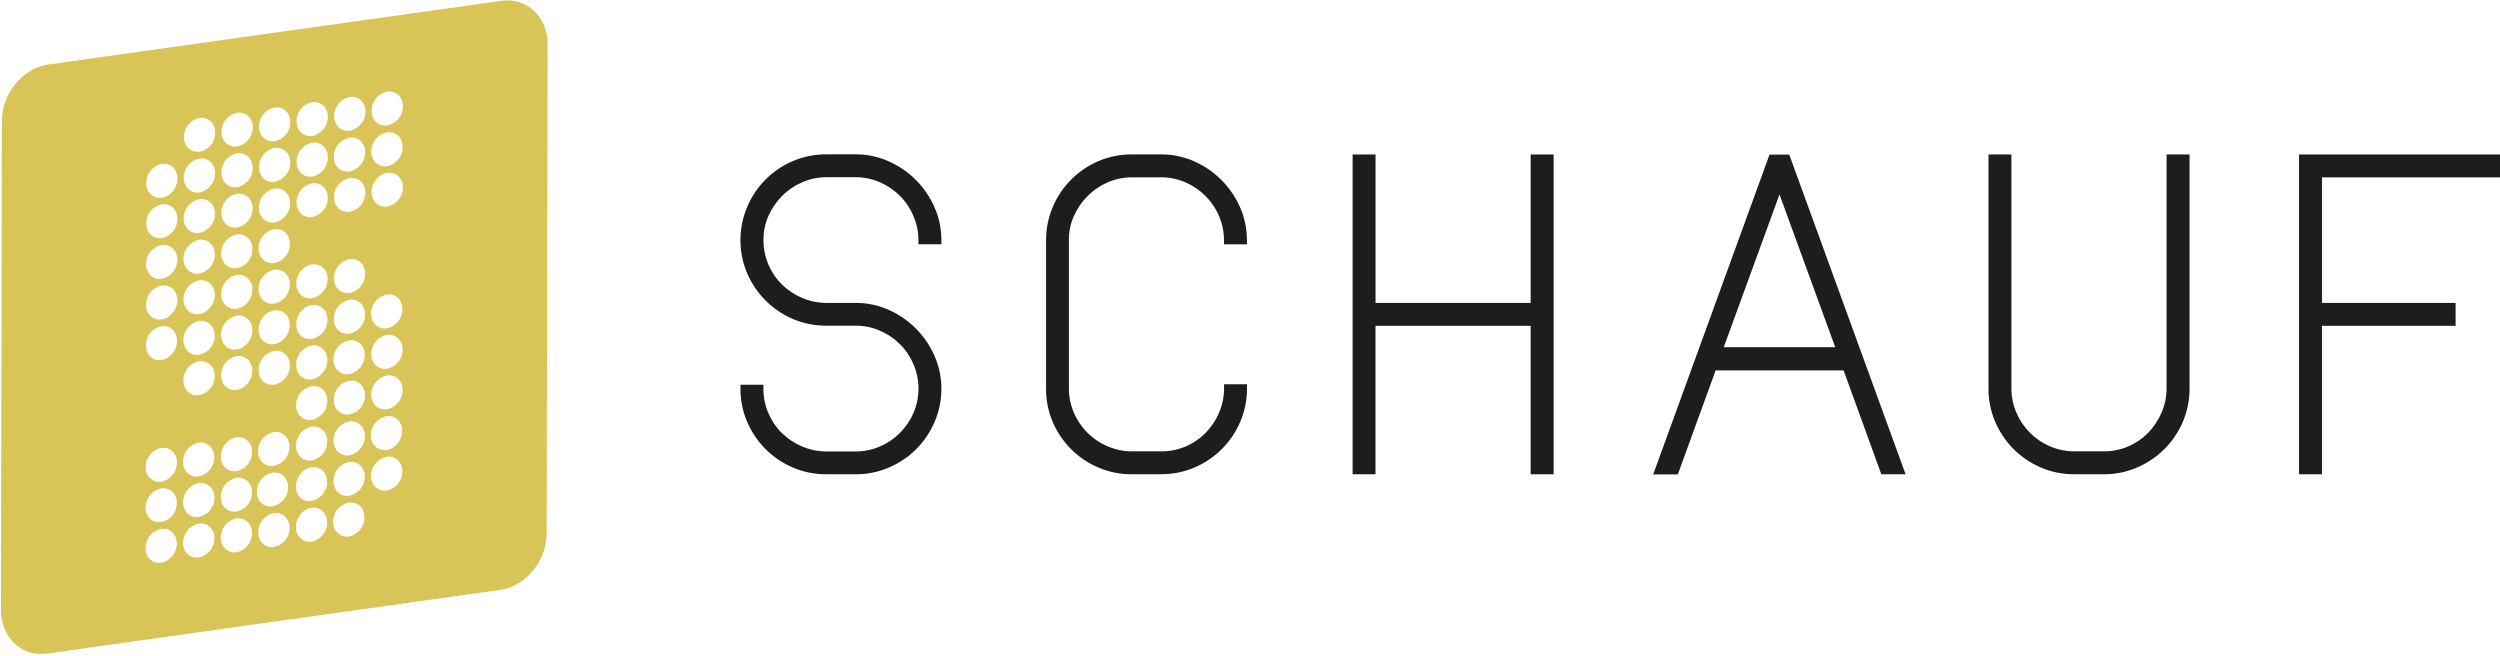 <?xml version="1.0" encoding="UTF-8"?>
<svg xmlns="http://www.w3.org/2000/svg" xmlns:xlink="http://www.w3.org/1999/xlink" width="999px" height="262px" viewBox="0 0 999 262" version="1.1">
  <!-- Generator: Sketch 55.2 (78181) - https://sketchapp.com -->
  <title>schauf_logo_breit</title>
  <desc>Created with Sketch.</desc>
  <g id="Page-1" stroke="none" stroke-width="1" fill="none" fill-rule="evenodd">
    <g id="schauf_logo_breit" fill-rule="nonzero">
      <path d="M374.591,155.36 C374.618,159.708 373.736,164.014 372,168 C368.661,175.804 362.444,182.021 354.64,185.36 C350.651,187.082 346.345,187.951 342,187.91 L330.22,187.91 C325.827,187.949 321.474,187.07 317.44,185.33 C309.641,182.002 303.427,175.795 300.09,168 C298.357,164.023 297.478,159.728 297.51,155.39 L303.43,155.39 C303.435,162.464 306.265,169.242 311.29,174.22 C313.763,176.637 316.666,178.57 319.85,179.92 C323.128,181.317 326.657,182.024 330.22,182 L342,182 C345.534,182.023 349.035,181.311 352.28,179.91 C355.446,178.535 358.326,176.578 360.77,174.14 C363.206,171.702 365.157,168.825 366.52,165.66 C367.929,162.417 368.645,158.916 368.62,155.38 C368.641,151.819 367.926,148.292 366.52,145.02 C363.804,138.584 358.7,133.452 352.28,130.7 C349.036,129.295 345.535,128.58 342,128.6 L330.22,128.6 C325.826,128.623 321.475,127.738 317.44,126 C313.577,124.339 310.063,121.964 307.08,119 C304.101,116.037 301.724,112.526 300.08,108.66 C298.344,104.667 297.468,100.354 297.51,96 C297.486,91.637 298.365,87.317 300.09,83.31 C301.731,79.421 304.108,75.887 307.09,72.9 C310.073,69.936 313.587,67.561 317.45,65.9 C321.489,64.179 325.84,63.311 330.23,63.35 L342,63.35 C346.307,63.339 350.568,64.242 354.5,66 C362.288,69.428 368.507,75.651 371.93,83.44 C373.706,87.402 374.613,91.698 374.591,96.04 L368.66,96.04 C368.678,92.482 367.963,88.959 366.56,85.69 C365.203,82.498 363.252,79.593 360.81,77.13 C358.363,74.696 355.484,72.739 352.32,71.36 C349.062,69.955 345.548,69.24 342,69.26 L330.22,69.26 C326.683,69.24 323.179,69.951 319.93,71.35 C316.766,72.729 313.887,74.686 311.44,77.12 C308.994,79.569 307.017,82.447 305.61,85.61 C304.145,88.877 303.402,92.42 303.43,96 C303.435,103.079 306.264,109.864 311.29,114.85 C313.759,117.27 316.663,119.201 319.85,120.54 C323.127,121.941 326.656,122.659 330.22,122.65 L342,122.65 C346.292,122.634 350.538,123.527 354.46,125.27 C358.316,126.988 361.826,129.394 364.82,132.37 C367.79,135.354 370.187,138.859 371.89,142.71 C373.682,146.686 374.603,150.999 374.591,155.36 Z" id="Path" fill="#1D1D1B"></path>
      <path d="M342,189.522 L330.22,189.522 C325.607,189.555 321.038,188.633 316.8,186.81 C308.611,183.322 302.087,176.805 298.59,168.62 C296.781,164.435 295.862,159.919 295.889,155.36 L295.889,153.75 L305.05,153.75 L305.05,155.36 C305.062,162.003 307.717,168.368 312.43,173.05 C314.758,175.318 317.488,177.132 320.48,178.4 C323.559,179.714 326.872,180.394 330.22,180.4 L342,180.4 C345.314,180.405 348.592,179.724 351.63,178.4 C354.622,177.123 357.339,175.279 359.63,172.97 C361.924,170.666 363.766,167.953 365.06,164.97 C367.687,158.787 367.687,151.803 365.06,145.62 C363.803,142.607 361.964,139.872 359.65,137.57 C357.353,135.27 354.638,133.43 351.65,132.15 C348.615,130.818 345.335,130.136 342.02,130.15 L330.22,130.15 C325.609,130.176 321.042,129.257 316.8,127.45 C308.619,123.946 302.099,117.429 298.59,109.25 C296.782,105.061 295.863,100.542 295.889,95.98 C295.87,91.402 296.789,86.869 298.59,82.66 C300.305,78.572 302.798,74.857 305.93,71.72 C309.058,68.607 312.746,66.113 316.8,64.37 C321.042,62.563 325.61,61.648 330.22,61.678 L342,61.678 C346.517,61.669 350.986,62.616 355.11,64.46 C363.269,68.045 369.785,74.561 373.37,82.72 C375.243,86.888 376.198,91.41 376.171,95.98 L376.171,97.61 L367,97.61 L367,96 C367.008,92.667 366.327,89.368 365,86.31 C363.745,83.293 361.907,80.554 359.59,78.25 C357.293,75.947 354.578,74.104 351.59,72.82 C348.551,71.499 345.273,70.818 341.96,70.82 L330.22,70.82 C326.9,70.817 323.615,71.498 320.57,72.82 C317.585,74.109 314.87,75.951 312.57,78.25 C310.266,80.559 308.406,83.27 307.08,86.25 C305.724,89.316 305.042,92.638 305.08,95.99 C305.089,102.636 307.745,109.006 312.46,113.69 C314.788,115.958 317.518,117.772 320.51,119.04 C323.59,120.352 326.902,121.032 330.25,121.04 L342,121.04 C346.516,121.033 350.983,121.976 355.11,123.81 C363.261,127.411 369.773,133.927 373.37,142.08 C375.241,146.252 376.195,150.777 376.171,155.35 C376.195,159.911 375.268,164.427 373.45,168.61 C369.976,176.807 363.449,183.331 355.25,186.8 C351.07,188.616 346.558,189.542 342,189.522 Z M299.17,157 C299.337,160.564 300.15,164.067 301.57,167.34 C303.143,171.022 305.407,174.369 308.24,177.2 C311.073,180.022 314.416,182.282 318.09,183.86 C321.922,185.501 326.052,186.328 330.22,186.29 L342,186.29 C346.125,186.322 350.212,185.494 354,183.86 C357.678,182.277 361.026,180.018 363.87,177.2 C366.69,174.365 368.944,171.019 370.51,167.34 C372.162,163.557 373,159.468 372.97,155.34 C372.989,151.226 372.129,147.156 370.45,143.4 C367.193,135.973 361.265,130.042 353.84,126.78 C350.13,125.113 346.107,124.258 342.04,124.27 L330.22,124.27 C326.439,124.279 322.696,123.517 319.22,122.03 C315.85,120.606 312.771,118.572 310.14,116.03 C307.542,113.454 305.47,110.397 304.04,107.03 C302.553,103.554 301.794,99.811 301.81,96.03 C301.783,92.21 302.574,88.429 304.13,84.94 C305.619,81.59 307.706,78.54 310.29,75.94 C312.884,73.364 315.937,71.295 319.29,69.84 C322.744,68.349 326.468,67.586 330.23,67.6 L342,67.6 C345.785,67.585 349.531,68.358 353,69.87 C359.809,72.781 365.22,78.224 368.09,85.05 C369.364,88.02 370.102,91.192 370.27,94.42 L372.97,94.42 C372.797,90.858 371.956,87.361 370.49,84.11 C368.872,80.426 366.587,77.073 363.75,74.22 C360.896,71.393 357.552,69.11 353.88,67.48 C350.144,65.81 346.092,64.964 342,65 L330.22,65 C326.051,64.96 321.919,65.791 318.09,67.44 C310.63,70.585 304.702,76.531 301.58,84 C299.957,87.792 299.123,91.875 299.129,96 C299.105,100.126 299.936,104.212 301.57,108 C303.146,111.681 305.41,115.028 308.24,117.86 C311.076,120.682 314.417,122.944 318.09,124.53 C321.921,126.176 326.05,127.017 330.22,127 L342,127 C345.778,126.964 349.523,127.71 353,129.19 C356.356,130.645 359.409,132.718 362,135.3 C364.588,137.908 366.655,140.987 368.09,144.37 C369.581,147.844 370.34,151.589 370.32,155.37 C370.32,159.132 369.53,162.853 368,166.29 C366.552,169.642 364.489,172.695 361.92,175.29 C359.334,177.873 356.279,179.94 352.92,181.38 C349.475,182.875 345.755,183.634 342,183.61 L330.22,183.61 C326.439,183.623 322.695,182.861 319.22,181.37 C315.85,179.951 312.774,177.916 310.15,175.37 C307.546,172.799 305.473,169.741 304.05,166.37 C302.778,163.403 302.04,160.234 301.87,157.01 L299.17,157 Z" id="Shape" fill="#1D1D1B"></path>
      <path d="M490.74,96 C490.744,92.443 490.027,88.922 488.63,85.65 C487.277,82.456 485.325,79.551 482.88,77.09 C480.432,74.658 477.553,72.701 474.39,71.32 C471.14,69.922 467.637,69.211 464.1,69.23 L452.27,69.23 C448.737,69.221 445.241,69.943 442,71.35 C438.835,72.726 435.955,74.683 433.51,77.12 C431.07,79.577 429.092,82.453 427.67,85.61 C426.205,88.877 425.462,92.42 425.49,96 L425.49,155.18 C425.474,158.734 426.189,162.254 427.59,165.52 C430.325,171.982 435.468,177.125 441.93,179.86 C445.194,181.273 448.713,182.001 452.27,182 L464.1,182 C467.687,182.035 471.243,181.323 474.54,179.91 C477.692,178.546 480.551,176.587 482.96,174.14 C485.371,171.664 487.294,168.757 488.63,165.57 C490.03,162.303 490.748,158.784 490.74,155.23 L496.65,155.23 C496.687,159.619 495.812,163.967 494.08,168 C490.734,175.799 484.519,182.014 476.72,185.36 C472.738,187.086 468.44,187.965 464.1,187.942 L452.27,187.942 C447.884,187.977 443.538,187.098 439.51,185.36 C431.706,182.021 425.489,175.804 422.15,168 C420.416,163.971 419.538,159.626 419.57,155.24 L419.57,96 C419.556,91.638 420.434,87.32 422.15,83.31 C423.796,79.424 426.173,75.891 429.15,72.9 C432.133,69.936 435.647,67.561 439.51,65.9 C443.543,64.181 447.887,63.313 452.27,63.348 L464.1,63.348 C468.397,63.344 472.647,64.247 476.57,66 C480.428,67.704 483.937,70.108 486.92,73.09 C489.89,76.077 492.289,79.581 494,83.43 C495.773,87.393 496.677,91.689 496.65,96.03 L490.74,96 Z" id="Path" fill="#1D1D1B"></path>
      <path d="M464.1,189.522 L452.27,189.522 C447.661,189.555 443.094,188.633 438.86,186.81 C430.677,183.317 424.157,176.801 420.66,168.62 C418.861,164.38 417.956,159.815 418,155.21 L418,96 C417.992,91.423 418.911,86.892 420.7,82.68 C424.177,74.458 430.703,67.903 438.91,64.39 C443.148,62.583 447.713,61.668 452.32,61.698 L464.1,61.698 C468.624,61.691 473.098,62.638 477.23,64.48 C481.27,66.264 484.945,68.78 488.07,71.9 C491.176,75.033 493.69,78.702 495.49,82.73 C497.342,86.908 498.289,91.43 498.27,96 L498.27,97.63 L489.11,97.63 L489.11,96 C489.106,92.661 488.426,89.358 487.11,86.29 C485.838,83.3 484.001,80.584 481.7,78.29 C479.4,75.992 476.685,74.149 473.7,72.86 C470.659,71.537 467.377,70.856 464.06,70.86 L452.27,70.86 C448.96,70.856 445.684,71.537 442.65,72.86 C439.662,74.144 436.947,75.987 434.65,78.29 C432.338,80.598 430.467,83.309 429.13,86.29 C427.774,89.356 427.092,92.678 427.13,96.03 L427.13,155.21 C427.122,158.553 427.803,161.862 429.13,164.93 C430.411,167.915 432.247,170.629 434.54,172.93 C436.851,175.243 439.588,177.087 442.6,178.36 C445.669,179.674 448.972,180.354 452.31,180.36 L464.1,180.36 C467.47,180.375 470.806,179.694 473.9,178.36 C476.858,177.084 479.541,175.247 481.8,172.95 C484.057,170.612 485.867,167.88 487.14,164.89 C488.458,161.819 489.139,158.512 489.14,155.17 L489.14,153.55 L498.3,153.55 L498.3,155.17 C498.333,159.779 497.411,164.345 495.59,168.58 C492.1,176.763 485.583,183.28 477.4,186.77 C473.211,188.58 468.693,189.502 464.13,189.48 L464.1,189.522 Z M452.27,65 C448.104,64.961 443.976,65.792 440.15,67.44 C432.696,70.593 426.771,76.536 423.64,84 C422.019,87.793 421.186,91.875 421.189,96 L421.189,155.18 C421.163,159.345 421.993,163.47 423.63,167.3 C426.796,174.734 432.716,180.654 440.15,183.82 C443.978,185.46 448.105,186.288 452.27,186.25 L464.1,186.25 C468.225,186.28 472.311,185.452 476.1,183.82 C483.528,180.642 489.447,174.726 492.63,167.3 C494.04,163.983 494.842,160.44 495,156.84 L492.32,156.84 C492.142,160.056 491.404,163.217 490.14,166.18 C488.72,169.552 486.685,172.631 484.14,175.26 C481.582,177.849 478.55,179.924 475.21,181.37 C471.709,182.878 467.932,183.641 464.12,183.61 L452.27,183.61 C448.488,183.626 444.744,182.864 441.27,181.37 C434.418,178.492 428.968,173.042 426.09,166.19 C424.601,162.715 423.842,158.971 423.86,155.19 L423.86,96 C423.833,92.18 424.624,88.399 426.18,84.91 C427.683,81.566 429.773,78.518 432.35,75.91 C434.939,73.327 437.992,71.258 441.35,69.81 C444.793,68.319 448.508,67.556 452.26,67.57 L464.1,67.57 C467.853,67.578 471.564,68.361 475,69.87 C481.803,72.793 487.213,78.232 490.1,85.05 C491.362,88.024 492.099,91.194 492.28,94.42 L495,94.42 C494.823,90.854 493.985,87.351 492.53,84.09 C489.268,76.669 483.341,70.742 475.92,67.48 C472.201,65.821 468.172,64.976 464.1,65 L452.27,65 Z" id="Shape" fill="#1D1D1B"></path>
      <polygon id="Path" fill="#1D1D1B" points="619.2 187.91 613.28 187.91 613.28 128.58 548 128.58 548 187.91 542.09 187.91 542.09 63.35 548 63.35 548 122.68 613.25 122.68 613.25 63.35 619.17 63.35"></polygon>
      <path d="M620.82,189.52 L611.65,189.52 L611.65,130.2 L549.65,130.2 L549.65,189.52 L540.5,189.52 L540.5,61.73 L549.66,61.73 L549.66,121.05 L611.66,121.05 L611.66,61.73 L620.83,61.73 L620.83,189.52 L620.82,189.52 Z M614.9,186.28 L617.57,186.28 L617.57,65 L614.9,65 L614.9,124.32 L546.41,124.32 L546.41,65 L543.74,65 L543.74,186.28 L546.41,186.28 L546.41,127 L614.9,127 L614.9,186.32 L614.9,186.28 Z" id="Shape" fill="#1D1D1B"></path>
      <path d="M737.83,146.33 L684.43,146.33 L669.32,187.91 L662.94,187.91 L708.25,63.35 L713.85,63.35 L759.16,187.91 L752.93,187.91 L737.83,146.33 Z M686.45,140.41 L735.64,140.41 L711.05,73 L686.45,140.41 Z" id="Shape" fill="#1D1D1B"></path>
      <path d="M761.48,189.52 L751.78,189.52 L736.7,148 L685.57,148 L670.46,189.56 L660.62,189.56 L707.11,61.77 L715,61.77 L715.37,62.83 L761.49,189.56 L761.48,189.52 Z M754.06,186.28 L756.84,186.28 L712.7,65 L709.39,65 L665.26,186.28 L668.18,186.28 L683.29,144.71 L739,144.71 L754.08,186.28 L754.06,186.28 Z M738,142 L684.14,142 L711.05,68.23 L738,142 Z M688.81,138.75 L733.36,138.75 L711.09,77.69 L688.81,138.75 Z" id="Shape" fill="#1D1D1B"></path>
      <path d="M867.37,155.21 L867.37,63.35 L873.29,63.35 L873.29,155.21 C873.328,159.604 872.456,163.959 870.73,168 C869.082,171.867 866.706,175.381 863.73,178.35 C860.756,181.319 857.243,183.695 853.38,185.35 C849.401,187.076 845.107,187.955 840.77,187.932 L828.93,187.932 C824.537,187.969 820.184,187.09 816.15,185.35 C808.352,182.012 802.138,175.798 798.8,168 C797.057,163.974 796.178,159.627 796.22,155.24 L796.22,63.35 L802.14,63.35 L802.14,155.21 C802.129,158.764 802.844,162.282 804.24,165.55 C806.963,172.013 812.101,177.158 818.56,179.89 C821.835,181.297 825.365,182.015 828.93,182 L840.76,182 C844.337,182.033 847.883,181.321 851.17,179.91 C854.323,178.549 857.182,176.589 859.59,174.14 C862.001,171.662 863.927,168.756 865.27,165.57 C866.683,162.3 867.398,158.772 867.37,155.21 L867.37,155.21 Z" id="Path" fill="#1D1D1B"></path>
      <path d="M840.76,189.522 L828.93,189.522 C824.317,189.557 819.747,188.634 815.51,186.81 C811.456,185.081 807.77,182.593 804.65,179.48 C801.543,176.353 799.053,172.669 797.31,168.62 C795.484,164.387 794.56,159.82 794.6,155.21 L794.6,61.73 L803.76,61.73 L803.76,155.21 C803.756,158.553 804.437,161.86 805.76,164.93 C807.03,167.921 808.867,170.638 811.17,172.93 C813.466,175.234 816.181,177.077 819.17,178.36 C822.249,179.675 825.562,180.355 828.91,180.36 L840.74,180.36 C844.1,180.375 847.426,179.694 850.51,178.36 C853.467,177.087 856.147,175.249 858.4,172.95 C860.664,170.613 862.48,167.881 863.76,164.89 C865.089,161.822 865.77,158.513 865.76,155.17 L865.76,61.73 L874.94,61.73 L874.94,155.21 C874.973,159.819 874.051,164.385 872.23,168.62 C868.718,176.801 862.189,183.316 854,186.81 C849.819,188.621 845.307,189.544 840.75,189.522 L840.76,189.522 Z M797.85,65 L797.85,155.24 C797.815,159.404 798.643,163.531 800.28,167.36 C801.868,171.037 804.134,174.382 806.96,177.22 C809.786,180.046 813.126,182.307 816.8,183.88 C820.632,185.521 824.762,186.348 828.93,186.31 L840.76,186.31 C844.885,186.343 848.972,185.515 852.76,183.88 C860.193,180.71 866.115,174.791 869.29,167.36 C870.927,163.53 871.757,159.405 871.731,155.24 L871.731,65 L869,65 L869,155.24 C869.017,159.019 868.265,162.761 866.79,166.24 C865.354,169.601 863.321,172.674 860.79,175.31 C858.237,177.911 855.2,179.986 851.85,181.42 C848.379,182.922 844.632,183.685 840.85,183.66 L828.93,183.66 C825.149,183.673 821.405,182.911 817.93,181.42 C811.08,178.541 805.636,173.085 802.77,166.23 C801.282,162.755 800.523,159.011 800.54,155.23 L800.54,65 L797.85,65 Z" id="Shape" fill="#1D1D1B"></path>
      <polygon id="Path" fill="#1D1D1B" points="926.23 122.68 979.64 122.68 979.64 128.58 926.23 128.58 926.23 187.91 920.32 187.91 920.32 63.35 997.38 63.35 997.38 69.26 926.23 69.26"></polygon>
      <path d="M927.86,189.52 L918.69,189.52 L918.69,61.73 L999,61.73 L999,70.87 L927.86,70.87 L927.86,121.05 L981.26,121.05 L981.26,130.2 L927.86,130.2 L927.86,189.52 Z M921.93,186.28 L924.6,186.28 L924.6,127 L978,127 L978,124.33 L924.6,124.33 L924.6,67.63 L995.76,67.63 L995.76,65 L921.93,65 L921.93,186.28 L921.93,186.28 Z" id="Shape" fill="#1D1D1B"></path>
      <path d="M200.33,0.33 C210.56,-1.1 218.84,6.68 218.82,17.73 L218.45,213.06 C218.45,224.14 210.12,234.27 199.88,235.71 L18.88,261.15 C8.65,262.59 0.37,254.79 0.39,243.72 L0.75,48.38 C0.75,37.38 9.09,27.21 19.32,25.77 L200.33,0.33 Z M139.63,133.33 C143.277,132.608 145.904,129.408 145.9,125.69 C145.9,121.95 143.12,119.32 139.66,119.81 C136.005,120.52 133.369,123.726 133.38,127.45 C133.38,131.15 136.16,133.82 139.63,133.33 L139.63,133.33 Z M139.54,181.95 C143.193,181.236 145.827,178.032 145.82,174.31 C145.82,170.56 143.03,167.94 139.57,168.43 C135.918,169.139 133.284,172.34 133.29,176.06 C133.29,179.81 136.08,182.44 139.54,181.95 L139.54,181.95 Z M79.54,141.77 C83.185,141.045 85.81,137.846 85.81,134.13 C85.81,130.39 83.03,127.77 79.56,128.25 C75.909,128.964 73.278,132.17 73.29,135.89 C73.29,139.6 76.07,142.26 79.54,141.77 L79.54,141.77 Z M109.54,137.55 C113.185,136.825 115.81,133.626 115.81,129.91 C115.81,126.17 113.02,123.54 109.56,124.03 C105.909,124.744 103.278,127.95 103.29,131.67 C103.29,135.38 106.07,138.04 109.54,137.55 L109.54,137.55 Z M154.54,131.22 C158.183,130.491 160.806,127.295 160.81,123.58 C160.81,119.84 158.02,117.21 154.56,117.7 C150.913,118.425 148.285,121.622 148.28,125.34 C148.28,129.04 151.1,131.7 154.54,131.22 L154.54,131.22 Z M154.45,179.84 C158.103,179.121 160.733,175.913 160.72,172.19 C160.72,168.46 157.93,165.83 154.47,166.32 C150.827,167.041 148.201,170.236 148.2,173.95 C148.2,177.7 151.01,180.32 154.45,179.84 L154.45,179.84 Z M79.37,190.39 C83.021,189.676 85.652,186.47 85.64,182.75 C85.64,179.01 82.85,176.38 79.39,176.87 C75.739,177.584 73.108,180.79 73.12,184.51 C73.12,188.25 75.9,190.87 79.37,190.39 L79.37,190.39 Z M109.37,186.17 C113.023,185.456 115.657,182.252 115.65,178.53 C115.65,174.79 112.86,172.16 109.4,172.65 C105.745,173.36 103.109,176.566 103.12,180.29 C103.12,184.03 105.91,186.65 109.37,186.17 L109.37,186.17 Z M139.37,214.37 C143.021,213.656 145.652,210.45 145.64,206.73 C145.64,202.99 142.86,200.36 139.4,200.85 C135.747,201.564 133.113,204.768 133.12,208.49 C133.12,212.23 135.9,214.86 139.37,214.37 L139.37,214.37 Z M139.49,149.52 C143.141,148.803 145.773,145.601 145.77,141.88 C145.77,138.14 142.98,135.52 139.52,136 C135.867,136.714 133.233,139.918 133.24,143.64 C133.24,147.38 136.02,150.01 139.49,149.52 L139.49,149.52 Z M139.64,68.52 C143.293,67.806 145.927,64.602 145.92,60.88 C145.92,57.14 143.13,54.51 139.67,55 C136.017,55.714 133.383,58.918 133.39,62.64 C133.39,66.38 136.18,69.01 139.64,68.52 L139.64,68.52 Z M154.64,66.41 C158.289,65.692 160.918,62.489 160.91,58.77 C160.91,55.03 158.13,52.4 154.66,52.89 C151.013,53.615 148.385,56.812 148.38,60.53 C148.38,64.27 151.2,66.89 154.64,66.41 L154.64,66.41 Z M79.41,222.77 C83.063,222.051 85.693,218.843 85.68,215.12 C85.68,211.39 82.9,208.76 79.43,209.25 C75.781,209.963 73.148,213.162 73.15,216.88 C73.15,220.63 75.94,223.25 79.41,222.77 L79.41,222.77 Z M109.72,72.65 C113.377,71.936 116.012,68.726 116,65 C116,61.26 113.21,58.64 109.75,59.12 C106.099,59.834 103.468,63.04 103.48,66.76 C103.48,70.5 106.26,73.13 109.73,72.64 L109.72,72.65 Z M154.61,147.35 C158.265,146.64 160.901,143.434 160.89,139.71 C160.89,135.97 158.1,133.35 154.64,133.83 C150.993,134.555 148.365,137.752 148.36,141.47 C148.36,145.21 151.18,147.83 154.61,147.35 L154.61,147.35 Z M79.54,157.9 C83.19,157.19 85.821,153.988 85.81,150.27 C85.81,146.53 83.03,143.9 79.56,144.39 C75.909,145.104 73.278,148.31 73.29,152.03 C73.29,155.76 76.07,158.39 79.54,157.9 L79.54,157.9 Z M79.69,76.9 C83.343,76.189 85.976,72.982 85.96,69.26 C85.96,65.52 83.18,62.9 79.72,63.39 C76.066,64.096 73.43,67.299 73.44,71.02 C73.44,74.76 76.23,77.39 79.69,76.9 L79.69,76.9 Z M109.45,218.57 C113.103,217.856 115.737,214.652 115.73,210.93 C115.73,207.19 112.94,204.57 109.48,205.05 C105.827,205.764 103.193,208.968 103.2,212.69 C103.2,216.43 105.99,219.06 109.45,218.57 L109.45,218.57 Z M139.67,117.08 C143.323,116.369 145.956,113.162 145.94,109.44 C145.94,105.73 143.16,103.07 139.7,103.56 C136.053,104.285 133.425,107.482 133.42,111.2 C133.42,114.94 136.21,117.56 139.67,117.08 L139.67,117.08 Z M109.58,153.72 C113.231,153.006 115.862,149.8 115.85,146.08 C115.85,142.34 113.06,139.72 109.6,140.21 C105.946,140.913 103.311,144.119 103.33,147.84 C103.33,151.58 106.11,154.21 109.58,153.72 L109.58,153.72 Z M79.58,125.52 C83.231,124.806 85.862,121.6 85.85,117.88 C85.85,114.18 83.07,111.52 79.6,112 C75.955,112.725 73.33,115.924 73.33,119.64 C73.33,123.38 76.11,126.01 79.58,125.52 L79.58,125.52 Z M79.58,109.33 C83.229,108.612 85.858,105.409 85.85,101.69 C85.85,97.95 83.07,95.32 79.6,95.81 C75.951,96.528 73.322,99.731 73.33,103.45 C73.33,107.19 76.11,109.81 79.58,109.33 L79.58,109.33 Z M109.58,105.11 C113.233,104.391 115.863,101.183 115.85,97.46 C115.85,93.73 113.06,91.1 109.6,91.59 C105.945,92.3 103.309,95.506 103.32,99.23 C103.32,102.97 106.11,105.59 109.58,105.11 L109.58,105.11 Z M109.58,121.3 C113.229,120.582 115.858,117.379 115.85,113.66 C115.85,109.96 113.07,107.29 109.6,107.78 C105.953,108.505 103.325,111.702 103.32,115.42 C103.32,119.16 106.11,121.79 109.58,121.3 L109.58,121.3 Z M64.5,143.86 C67.94,143.38 70.74,139.93 70.75,136.23 C70.76,132.53 67.96,129.86 64.53,130.34 C60.889,131.076 58.279,134.286 58.3,138 C58.3,141.71 61.09,144.37 64.55,143.88 L64.5,143.86 Z M64.47,192.5 C68.107,191.773 70.719,188.569 70.7,184.86 C70.7,181.12 67.92,178.5 64.49,178.98 C60.837,179.694 58.203,182.898 58.21,186.62 C58.21,190.36 61,192.99 64.47,192.5 L64.47,192.5 Z M94.56,139.66 C98.03,139.18 100.83,135.73 100.84,132.02 C100.85,128.31 98.05,125.66 94.59,126.14 C90.949,126.866 88.33,130.067 88.34,133.78 C88.34,137.49 91.13,140.15 94.56,139.66 L94.56,139.66 Z M94.47,188.28 C98.121,187.566 100.752,184.36 100.74,180.64 C100.74,176.9 97.96,174.27 94.49,174.76 C91.02,175.25 88.26,178.66 88.25,182.4 C88.24,186.14 91.03,188.77 94.47,188.28 L94.47,188.28 Z M124.6,135.44 C128.247,134.718 130.874,131.518 130.87,127.8 C130.87,124.06 128.09,121.43 124.63,121.92 C121.17,122.41 118.39,125.82 118.38,129.56 C118.37,133.3 121.16,135.92 124.6,135.44 L124.6,135.44 Z M124.51,184 C128.159,183.282 130.788,180.079 130.78,176.36 C130.78,172.62 128,169.99 124.53,170.48 C120.892,171.203 118.276,174.401 118.29,178.11 C118.29,181.86 121.07,184.48 124.51,184 L124.51,184 Z M64.4,224.87 C68.042,224.152 70.663,220.952 70.65,217.24 C70.65,213.5 67.86,210.87 64.43,211.36 C60.779,212.069 58.144,215.27 58.15,218.99 C58.15,222.73 60.94,225.36 64.4,224.87 L64.4,224.87 Z M64.68,79 C68.11,78.52 70.91,75.11 70.92,71.37 C70.93,67.63 68.13,65 64.7,65.48 C61.049,66.194 58.418,69.4 58.43,73.12 C58.43,76.86 61.21,79.49 64.68,79 L64.68,79 Z M64.62,111.43 C68.257,110.7 70.871,107.5 70.86,103.79 C70.86,100.05 68.07,97.43 64.64,97.91 C60.987,98.621 58.354,101.828 58.37,105.55 C58.37,109.29 61.15,111.91 64.62,111.43 L64.62,111.43 Z M64.62,127.62 C68.05,127.14 70.85,123.73 70.86,119.99 C70.87,116.25 68.07,113.62 64.64,114.1 C60.993,114.825 58.365,118.022 58.36,121.74 C58.36,125.48 61.15,128.11 64.62,127.62 L64.62,127.62 Z M94.56,155.83 C98.211,155.116 100.842,151.91 100.83,148.19 C100.83,144.45 98.05,141.82 94.59,142.31 C90.948,143.028 88.327,146.228 88.34,149.94 C88.34,153.68 91.13,156.31 94.56,155.83 L94.56,155.83 Z M94.44,220.68 C98.095,219.965 100.726,216.754 100.71,213.03 C100.71,209.29 97.93,206.67 94.47,207.16 C90.828,207.878 88.207,211.078 88.22,214.79 C88.22,218.53 91.01,221.16 94.44,220.68 L94.44,220.68 Z M94.72,74.78 C98.37,74.07 101.001,70.868 100.99,67.15 C100.99,63.41 98.2,60.78 94.74,61.27 C91.1,61.989 88.482,65.19 88.5,68.9 C88.5,72.64 91.28,75.27 94.72,74.78 L94.72,74.78 Z M139.72,84.64 C143.375,83.93 146.011,80.724 146,77 C146,73.29 143.21,70.66 139.75,71.15 C136.11,71.857 133.478,75.042 133.47,78.75 C133.47,82.49 136.26,85.12 139.72,84.63 L139.72,84.64 Z M79.65,93.08 C83.301,92.366 85.932,89.16 85.92,85.44 C85.92,81.73 83.14,79.11 79.68,79.59 C76.036,80.298 73.404,83.488 73.4,87.2 C73.4,90.94 76.18,93.57 79.65,93.08 L79.65,93.08 Z M154.73,82.53 C158.379,81.812 161.008,78.609 161,74.89 C161,71.18 158.22,68.55 154.75,69.04 C151.112,69.756 148.487,72.942 148.48,76.65 C148.48,80.39 151.29,83.01 154.73,82.53 L154.73,82.53 Z M94.62,107.2 C98.271,106.486 100.902,103.28 100.89,99.56 C100.89,95.82 98.11,93.19 94.65,93.68 C91.008,94.398 88.387,97.598 88.4,101.31 C88.4,105.05 91.19,107.68 94.62,107.2 L94.62,107.2 Z M109.69,88.86 C113.339,88.142 115.968,84.939 115.96,81.22 C115.96,77.51 113.17,74.88 109.71,75.37 C106.068,76.079 103.439,79.269 103.44,82.98 C103.44,86.72 106.22,89.34 109.69,88.86 L109.69,88.86 Z M94.59,123.39 C98.245,122.68 100.881,119.474 100.87,115.75 C100.87,112.05 98.08,109.39 94.62,109.87 C91.16,110.35 88.38,113.8 88.37,117.51 C88.36,121.22 91.16,123.88 94.59,123.39 L94.59,123.39 Z M139.79,52.21 C143.427,51.502 146.051,48.315 146.05,44.61 C146.05,40.87 143.27,38.24 139.81,38.73 C136.159,39.439 133.524,42.64 133.53,46.36 C133.53,50.07 136.32,52.7 139.79,52.21 L139.79,52.21 Z M139.51,198.1 C143.153,197.399 145.784,194.21 145.78,190.5 C145.78,186.76 143,184.13 139.54,184.62 C135.888,185.329 133.254,188.53 133.26,192.25 C133.26,195.96 136.05,198.59 139.51,198.1 L139.51,198.1 Z M124.57,151.59 C128.22,150.88 130.851,147.678 130.84,143.96 C130.84,140.22 128.05,137.59 124.59,138.07 C120.953,138.8 118.339,142 118.35,145.71 C118.35,149.45 121.13,152.08 124.57,151.59 L124.57,151.59 Z M124.72,70.59 C128.394,69.876 131.035,66.642 131,62.9 C131,59.16 128.22,56.54 124.75,57.02 C121.113,57.75 118.499,60.95 118.51,64.66 C118.51,68.4 121.29,71.02 124.73,70.54 L124.72,70.59 Z M124.46,216.43 C128.108,215.716 130.737,212.517 130.73,208.8 C130.73,205.06 127.95,202.43 124.48,202.92 C121.01,203.41 118.25,206.81 118.24,210.55 C118.23,214.29 121.02,216.91 124.46,216.43 L124.46,216.43 Z M154.52,196 C158.16,195.291 160.786,192.099 160.78,188.39 C160.78,184.66 158,182.03 154.54,182.52 C150.897,183.244 148.27,186.436 148.26,190.15 C148.26,193.86 151.08,196.49 154.52,196 L154.52,196 Z M124.63,119.18 C128.281,118.466 130.912,115.26 130.9,111.54 C130.9,107.83 128.12,105.18 124.66,105.66 C121.2,106.14 118.42,109.59 118.41,113.3 C118.4,117.01 121.2,119.66 124.63,119.18 L124.63,119.18 Z M79.44,206.56 C83.08,205.848 85.707,202.659 85.71,198.95 C85.71,195.21 82.92,192.59 79.46,193.07 C75.807,193.784 73.173,196.988 73.18,200.71 C73.18,204.42 75.97,207.04 79.44,206.56 L79.44,206.56 Z M109.75,56.44 C113.391,55.736 116.02,52.548 116.02,48.84 C116.02,45.1 113.24,42.47 109.77,42.96 C106.119,43.674 103.488,46.88 103.5,50.6 C103.5,54.3 106.28,56.93 109.75,56.44 L109.75,56.44 Z M154.75,50.11 C158.386,49.399 161.013,46.215 161.02,42.51 C161.02,38.77 158.23,36.14 154.77,36.63 C151.123,37.355 148.495,40.552 148.49,44.27 C148.49,47.97 151.31,50.59 154.75,50.11 L154.75,50.11 Z M79.67,60.66 C83.359,59.981 86.028,56.751 86,53 C86,49.26 83.22,46.63 79.75,47.12 C76.101,47.838 73.472,51.041 73.48,54.76 C73.48,58.47 76.26,61.09 79.73,60.6 L79.67,60.66 Z M102.61,196.52 C102.61,200.23 105.39,202.85 108.86,202.36 C112.494,201.645 115.119,198.464 115.13,194.76 C115.13,191.02 112.32,188.4 108.88,188.88 C105.229,189.594 102.598,192.8 102.61,196.52 L102.61,196.52 Z M139.61,165.63 C143.254,164.922 145.886,161.732 145.89,158.02 C145.89,154.28 143.1,151.66 139.64,152.14 C135.987,152.854 133.353,156.058 133.36,159.78 C133.36,163.49 136.15,166.12 139.61,165.63 L139.61,165.63 Z M154.61,163.52 C158.25,162.808 160.877,159.619 160.88,155.91 C160.88,152.17 158.1,149.55 154.63,150.03 C150.987,150.759 148.364,153.955 148.36,157.67 C148.36,161.38 151.17,164 154.61,163.52 L154.61,163.52 Z M64.68,95.14 C68.11,94.66 70.91,91.24 70.92,87.5 C70.93,83.76 68.13,81.17 64.7,81.65 C61.058,82.359 58.429,85.549 58.43,89.26 C58.43,93 61.21,95.62 64.68,95.14 L64.68,95.14 Z M94.68,90.92 C98.331,90.206 100.962,87 100.95,83.28 C100.95,79.57 98.17,76.95 94.71,77.44 C91.077,78.153 88.458,81.338 88.46,85.04 C88.46,88.78 91.25,91.4 94.68,90.92 L94.68,90.92 Z M64.43,208.64 C68.059,207.923 70.673,204.739 70.67,201.04 C70.67,197.3 67.89,194.68 64.46,195.16 C60.807,195.874 58.173,199.078 58.18,202.8 C58.18,206.5 60.97,209.13 64.43,208.64 L64.43,208.64 Z M124.69,86.74 C128.355,86.039 131.004,82.831 131,79.1 C131,75.39 128.22,72.76 124.75,73.25 C121.125,73.974 118.515,77.154 118.51,80.85 C118.51,84.59 121.29,87.22 124.73,86.74 L124.69,86.74 Z M94.73,58.53 C98.375,57.83 101.009,54.641 101.01,50.93 C101.01,47.19 98.22,44.56 94.76,45.05 C91.121,45.78 88.504,48.979 88.51,52.69 C88.51,56.39 91.3,59.02 94.73,58.53 L94.73,58.53 Z M94.46,204.43 C98.102,203.721 100.731,200.531 100.73,196.82 C100.73,193.08 97.95,190.45 94.48,190.94 C90.843,191.67 88.229,194.87 88.24,198.58 C88.24,202.28 91.02,204.91 94.46,204.43 L94.46,204.43 Z M124.46,200.2 C128.101,199.496 130.73,196.308 130.73,192.6 C130.73,188.86 127.95,186.23 124.48,186.72 C121.01,187.21 118.25,190.62 118.24,194.36 C118.23,198.1 121.02,200.69 124.46,200.2 L124.46,200.2 Z M124.73,54.31 C128.371,53.606 131,50.418 131,46.71 C131,42.97 128.22,40.34 124.76,40.83 C121.118,41.548 118.497,44.748 118.51,48.46 C118.51,52.17 121.29,54.8 124.73,54.31 L124.73,54.31 Z M124.52,167.78 C128.156,167.069 130.783,163.885 130.79,160.18 C130.79,156.44 128.01,153.81 124.54,154.3 C120.9,155.019 118.282,158.22 118.3,161.93 C118.3,165.64 121.08,168.26 124.52,167.78 L124.52,167.78 Z" id="Shape" fill="#D9C458"></path>
    </g>
  </g>
</svg>

